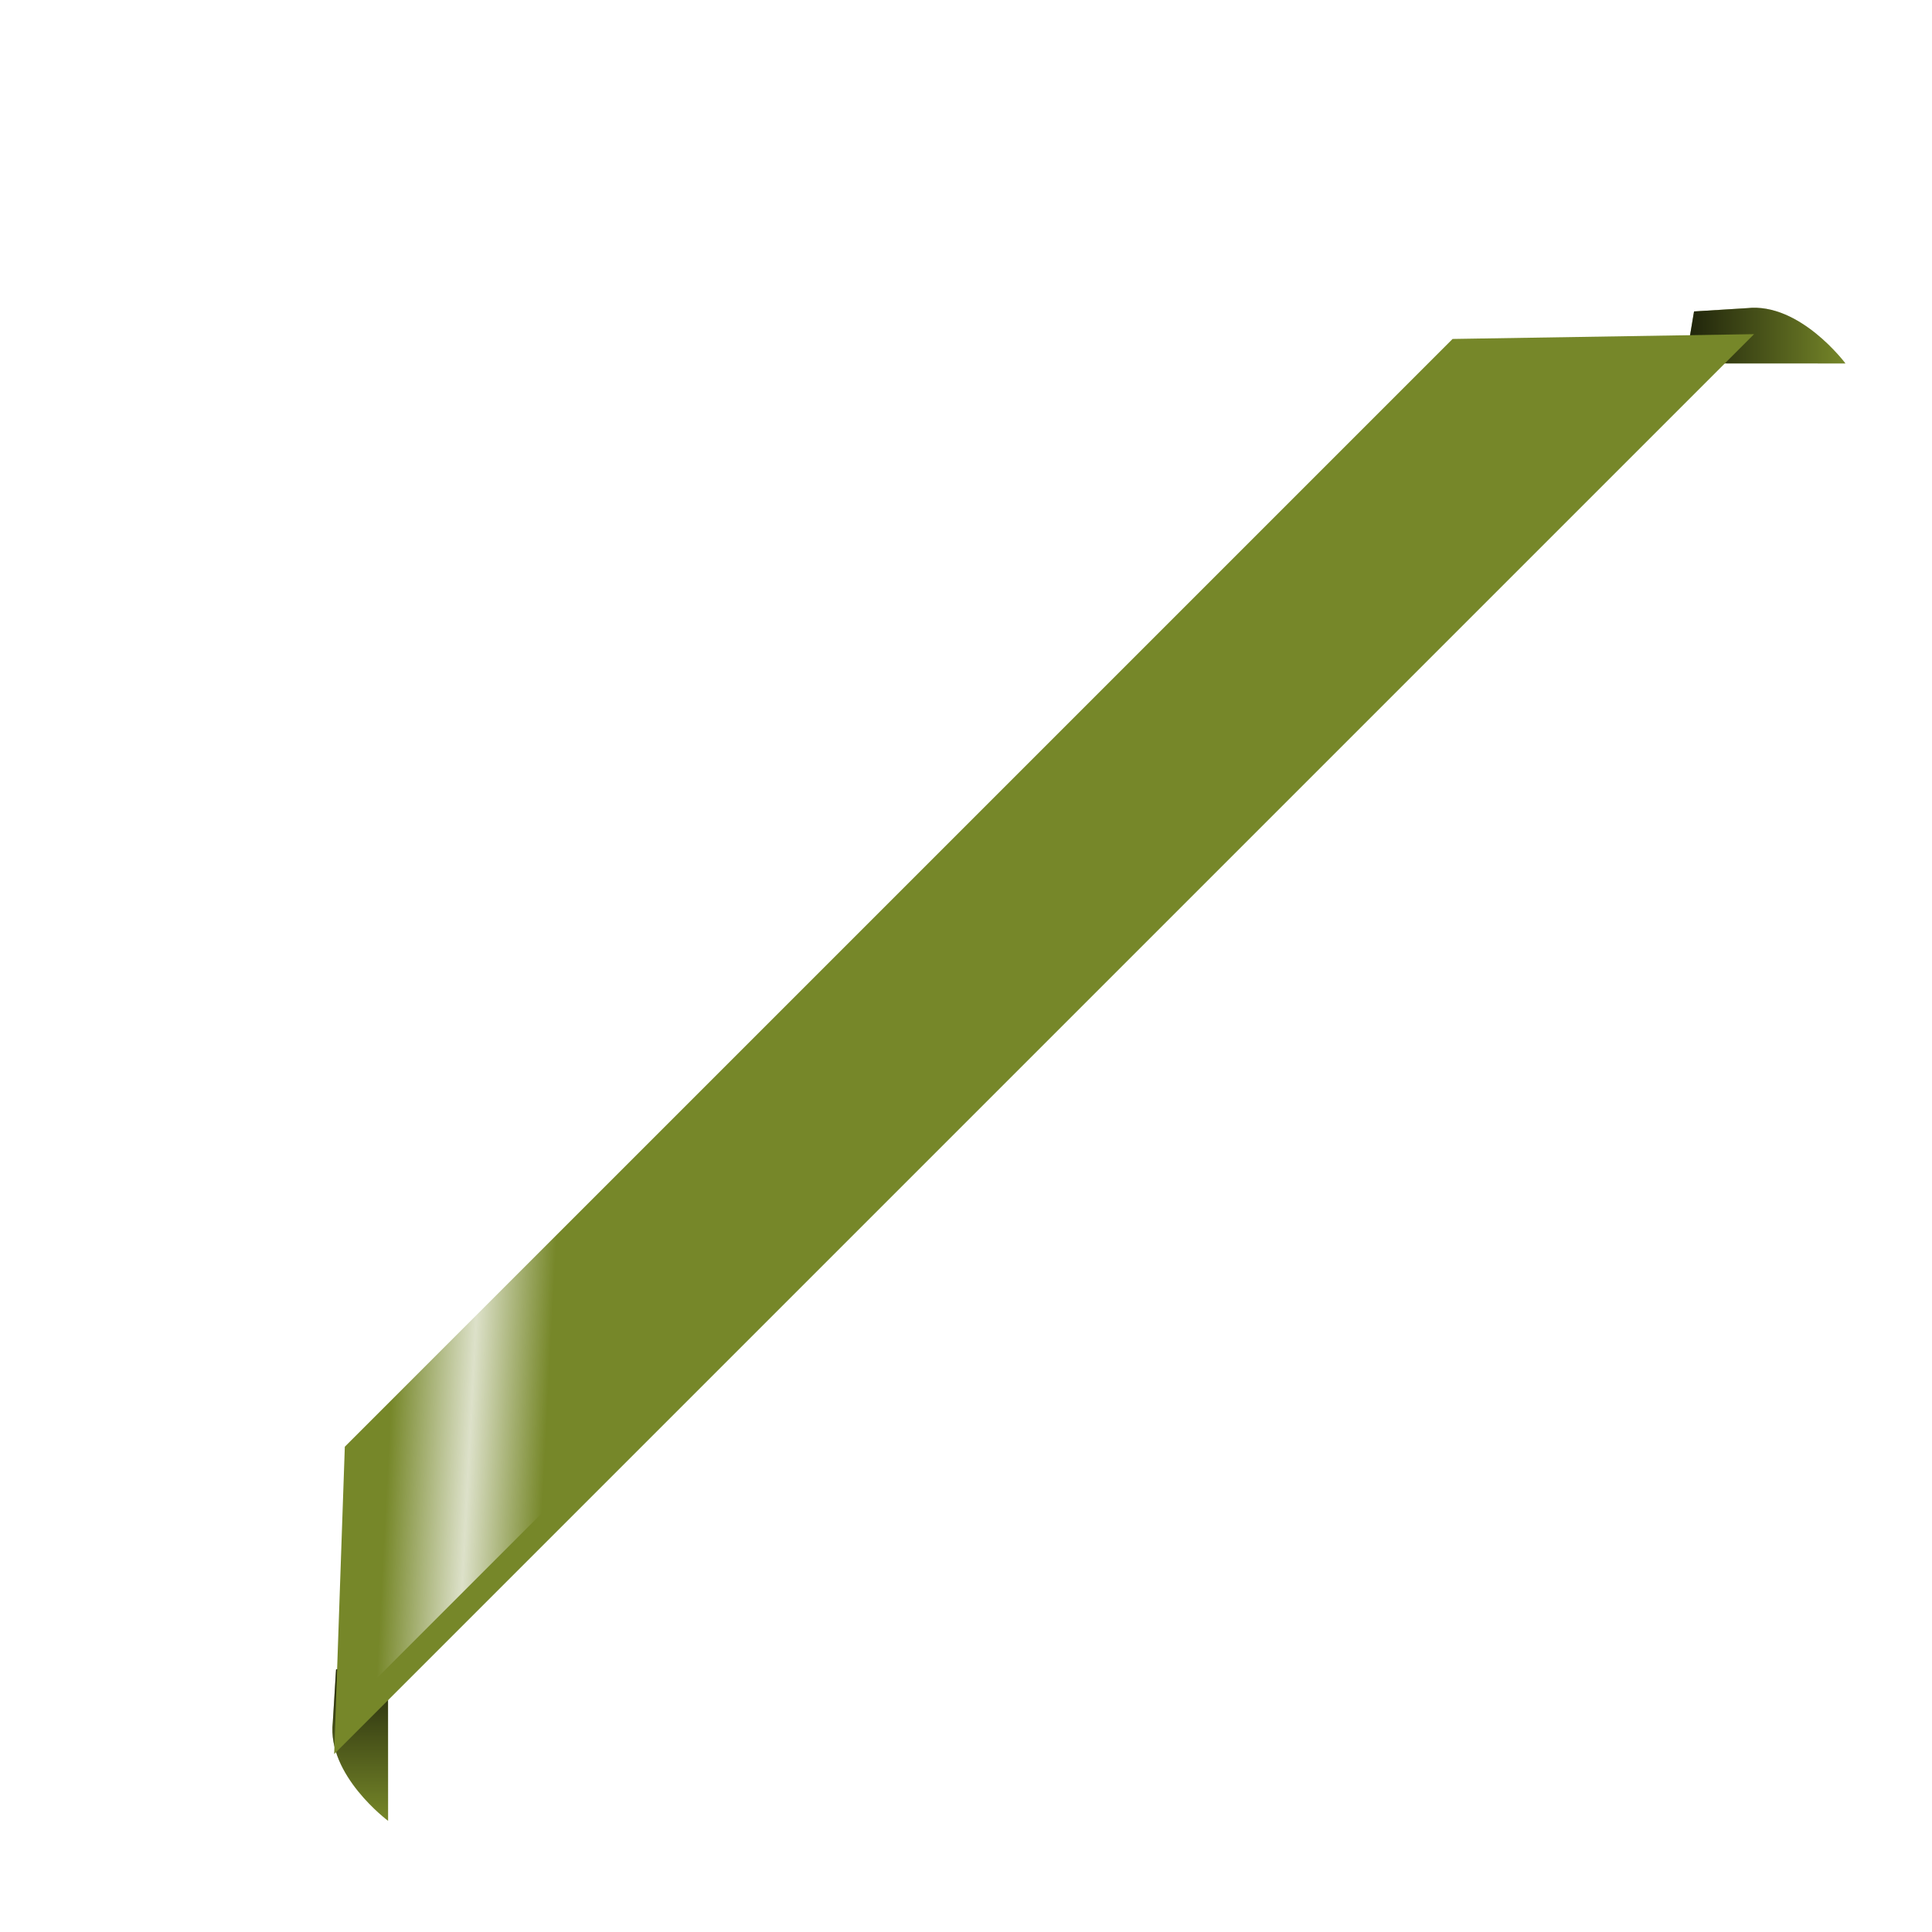 <svg xmlns="http://www.w3.org/2000/svg" xmlns:xlink="http://www.w3.org/1999/xlink" width="234.874" height="234.874" viewBox="0 0 234.874 234.874"><defs><style>.a{fill:url(#a);}.b{fill:#768729;}.c,.d,.e{opacity:0.75;}.c{fill:url(#b);}.d{fill:url(#c);}.f{clip-path:url(#f);}.g{fill:url(#g);}.h{filter:url(#d);}</style><linearGradient id="a" x1="0.434" x2="0.545" y2="1" gradientUnits="objectBoundingBox"><stop offset="0" stop-color="#fff" stop-opacity="0"/><stop offset="0.515" stop-color="#fff"/><stop offset="1" stop-color="#fff" stop-opacity="0"/></linearGradient><linearGradient id="b" x1="0.5" x2="0.5" y2="1" gradientUnits="objectBoundingBox"><stop offset="0"/><stop offset="1" stop-opacity="0"/></linearGradient><linearGradient id="c" y1="1" y2="0" xlink:href="#b"/><filter id="d" x="0" y="0" width="234.874" height="234.874" filterUnits="userSpaceOnUse"><feOffset dy="3" input="SourceAlpha"/><feGaussianBlur stdDeviation="7.5" result="e"/><feFlood flood-opacity="0.251"/><feComposite operator="in" in2="e"/><feComposite in="SourceGraphic"/></filter><clipPath id="f"><path class="a" d="M35.222,0H71.288L43.066,25.4H7Z" transform="translate(-7)"/></clipPath><linearGradient id="g" x1="0.5" x2="0.5" xlink:href="#a"/></defs><g transform="translate(16.48 197.434) rotate(-45)"><g transform="translate(241.588 24.863) rotate(-45)"><path class="b" d="M.011,0,0,19.468S7.439,13.932,6.725,7.5l-.4-6.444Z"/><path class="c" d="M.011,0,0,19.468S7.439,13.932,6.725,7.5l-.4-6.444Z"/></g><g transform="translate(4.79 38.628) rotate(-135)"><path class="b" d="M.011,19.468,0,0S7.439,5.536,6.725,11.963l-.4,6.444Z"/><path class="d" d="M.011,19.468,0,0S7.439,5.536,6.725,11.963l-.4,6.444Z"/></g><g transform="translate(8.514)"><g class="h" transform="matrix(0.71, 0.71, -0.71, 0.71, 119.44, -151.26)"><path class="b" d="M27.222,0H216.9l26.222,25.4H0Z" transform="translate(22.5 191.41) rotate(-45)"/></g><g class="e" transform="translate(3.704)"><g class="f"><path class="g" d="M0,0H68.464V19.019H0Z" transform="translate(0.341 28.539) rotate(-42)"/></g></g></g></g></svg>